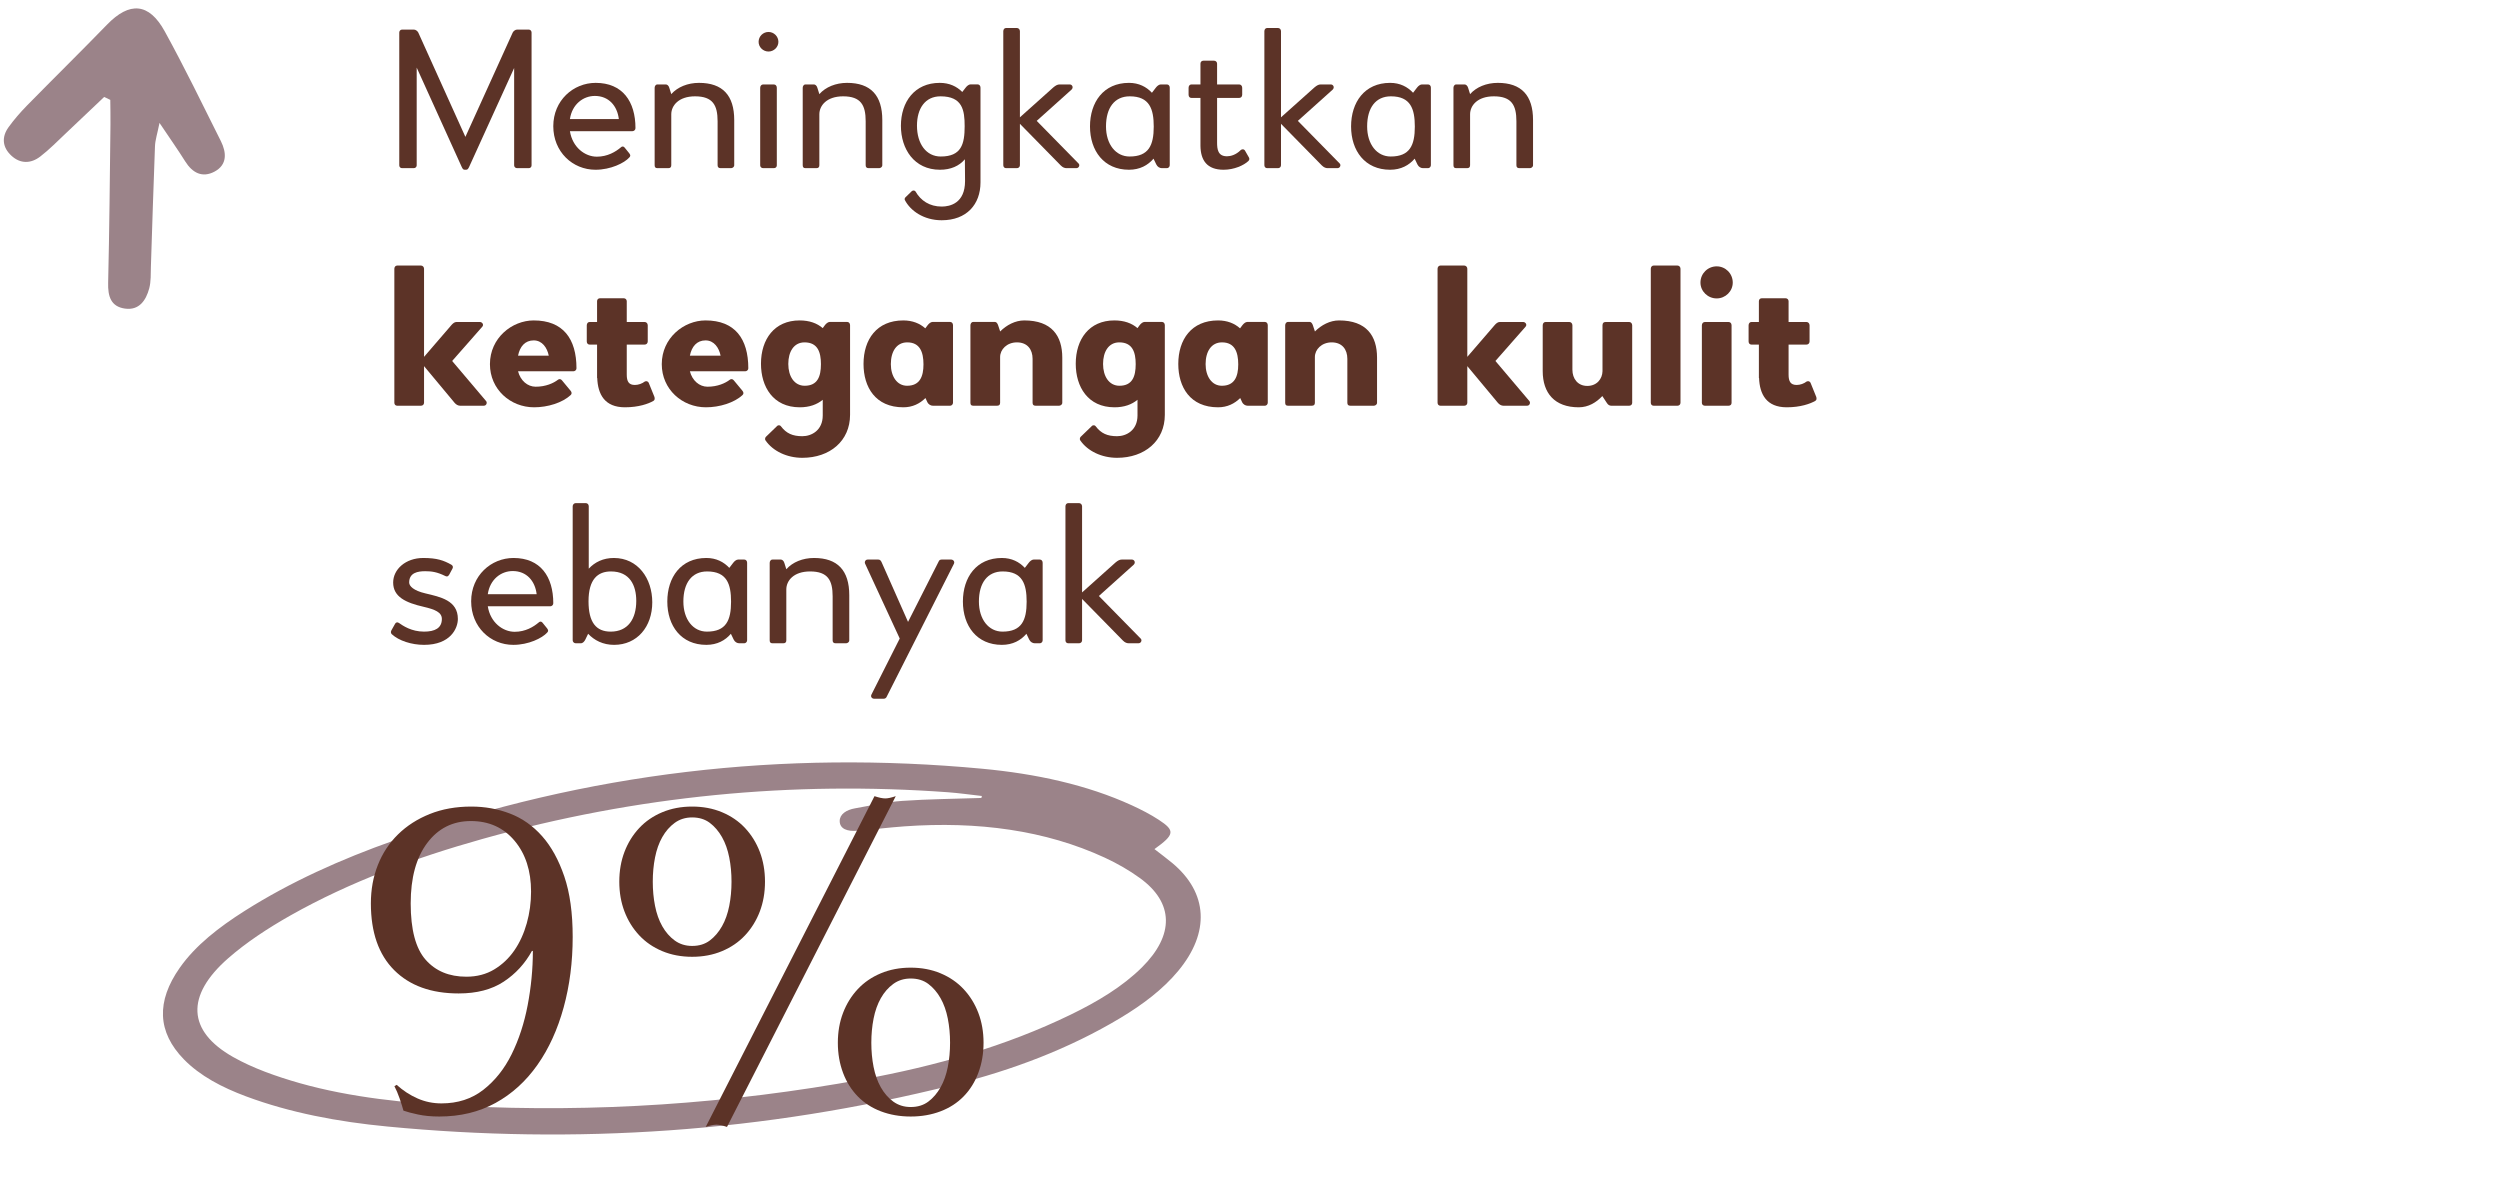 <svg xmlns="http://www.w3.org/2000/svg" xmlns:xlink="http://www.w3.org/1999/xlink" preserveAspectRatio="xMidYMid meet" width="442" height="211" viewBox="0 0 442 211" style="width:100%;height:100%"><defs><animate repeatCount="indefinite" dur="10.017s" begin="0s" xlink:href="#_R_G_L_2_G" fill="freeze" attributeName="opacity" from="0" to="0" keyTimes="0;0.05;0.15;0.2;0.25;0.349;0.399;0.449;0.549;0.599;0.649;0.749;0.799;0.849;0.947;0.997;1" values="0;1;1;0;1;1;0;1;1;0;1;1;0;1;1;0;0" keySplines="0.167 0.167 0.833 0.833;0.167 0.167 0.833 0.833;0.167 0.167 0.833 0.833;0.167 0.167 0.833 0.833;0.167 0.167 0.833 0.833;0.167 0.167 0.833 0.833;0.167 0.167 0.833 0.833;0.167 0.167 0.833 0.833;0.167 0.167 0.833 0.833;0.167 0.167 0.833 0.833;0.167 0.167 0.833 0.833;0.167 0.167 0.833 0.833;0.167 0.167 0.833 0.833;0.167 0.167 0.833 0.833;0.167 0.167 0.833 0.833;0 0 0 0" calcMode="spline"/><animateMotion repeatCount="indefinite" dur="10.017s" begin="0s" xlink:href="#_R_G_L_0_G" fill="freeze" keyTimes="0;0.05;0.1;0.15;0.2;0.25;0.3;0.349;0.399;0.449;0.499;0.549;0.599;0.649;0.699;0.749;0.799;0.849;0.899;0.948;0.998;1" path="M20.8 41.67 C20.8,39.59 20.8,29.17 20.8,29.17 C20.8,29.17 20.8,41.67 20.8,41.67 C20.8,41.67 20.8,29.17 20.8,29.17 C20.8,29.17 20.8,41.67 20.8,41.67 C20.8,41.67 20.8,29.17 20.8,29.17 C20.8,29.17 20.8,41.67 20.8,41.67 C20.8,41.67 20.8,29.17 20.8,29.17 C20.8,29.17 20.8,41.67 20.8,41.67 C20.8,41.67 20.8,29.17 20.8,29.17 C20.8,29.17 20.8,41.67 20.8,41.67 C20.8,41.67 20.8,29.17 20.8,29.17 C20.8,29.17 20.8,41.67 20.8,41.67 C20.8,41.67 20.8,29.17 20.8,29.17 C20.8,29.17 20.8,41.67 20.8,41.67 C20.8,41.67 20.8,29.17 20.8,29.17 C20.8,29.17 20.8,41.67 20.8,41.67 C20.8,41.67 20.8,29.17 20.8,29.17 C20.8,29.17 20.8,41.67 20.8,41.67 C20.8,41.67 20.8,29.17 20.8,29.17 C20.8,29.17 20.8,39.59 20.8,41.67 C20.8,41.67 20.8,41.67 20.8,41.67 " keyPoints="0;0.05;0.1;0.15;0.2;0.25;0.3;0.35;0.4;0.45;0.5;0.55;0.6;0.65;0.7;0.75;0.8;0.85;0.9;0.95;1;1" keySplines="0.333 0 0.667 1;0.333 0 0.667 1;0.333 0 0.667 1;0.333 0 0.667 1;0.333 0 0.667 1;0.333 0 0.667 1;0.333 0 0.667 1;0.333 0 0.667 1;0.333 0 0.667 1;0.333 0 0.667 1;0.333 0 0.667 1;0.333 0 0.667 1;0.333 0 0.667 1;0.333 0 0.667 1;0.333 0 0.667 1;0.333 0 0.667 1;0.333 0 0.667 1;0.333 0 0.667 1;0.333 0 0.667 1;0.333 0 0.667 1;0 0 0 0" calcMode="spline"/><animateTransform repeatCount="indefinite" dur="10.017s" begin="0s" xlink:href="#_R_G_L_0_G" fill="freeze" attributeName="transform" from="-20.229 -27.579" to="-20.229 -27.579" type="translate" additive="sum" keyTimes="0;1" values="-20.229 -27.579;-20.229 -27.579" keySplines="0 0 1 1" calcMode="spline"/><animate attributeType="XML" attributeName="opacity" dur="10s" from="0" to="1" xlink:href="#time_group"/></defs><g id="_R_G"><g id="_R_G_L_2_G" transform=" translate(120.788, 167.494) translate(-93.42, -35.114)"><path id="_R_G_L_2_G_D_0_P_0" fill="#9b8389" fill-opacity="1" fill-rule="nonzero" d=" M176.74 17.74 C177.92,18.66 178.94,19.41 179.9,20.21 C186.21,25.48 186.59,32.48 180.93,39.29 C178.23,42.54 174.69,45.21 170.73,47.59 C161.7,53.01 151.66,56.81 141.14,59.44 C107.6,67.85 74.23,69.98 41.13,66.79 C32.35,65.95 23.89,64.35 16.14,61.46 C11.85,59.86 8.01,57.84 5.16,54.93 C0.42,50.08 0.25,44.65 4.41,38.73 C7.21,34.74 11.34,31.55 15.9,28.66 C24,23.53 32.95,19.52 42.31,16.21 C76.57,4.09 111.29,0.25 146.27,3.53 C155.76,4.42 164.76,6.35 172.72,9.99 C174.4,10.76 176.03,11.6 177.5,12.56 C180.43,14.48 180.32,15.17 176.74,17.74z  M146.14 8.7 C146.17,8.59 146.2,8.47 146.23,8.35 C144.23,8.13 142.25,7.84 140.23,7.69 C112.77,5.69 85.32,8.27 57.95,15.94 C46.02,19.29 34.5,23.54 24.02,29.45 C20.04,31.7 16.16,34.24 12.93,37.08 C5.44,43.66 5.75,49.91 13.83,54.49 C17.32,56.47 21.48,57.94 25.66,59.13 C34.67,61.67 44.38,62.66 54.24,63.16 C77.76,64.35 101.45,62.8 125.25,58.44 C138.03,56.1 150.43,52.6 161.95,47 C166.68,44.7 171.07,42.08 174.53,38.65 C180.28,32.93 180.19,27.22 174.15,22.85 C172.28,21.49 170.17,20.28 167.95,19.25 C157.45,14.4 145.51,12.79 132.52,13.72 C129.74,13.92 126.96,14.27 124.18,14.5 C122.45,14.64 121.1,14.19 121.09,12.78 C121.09,11.57 122.26,10.8 123.81,10.53 C126.58,10.04 129.36,9.41 132.11,9.22 C136.8,8.89 141.46,8.86 146.14,8.7z "/></g><g id="_R_G_L_1_G" transform=" translate(193.434, 102.096) translate(-128.113, -97.395)"><path id="_R_G_L_1_G_D_0_P_0" fill="#5c3327" fill-opacity="1" fill-rule="nonzero" d=" M28.66 1.05 C28.66,1.05 28.66,24.54 28.66,24.54 C28.66,24.82 28.45,25.03 28.17,25.03 C28.17,25.03 26.1,25.03 26.1,25.03 C25.82,25.03 25.58,24.82 25.58,24.54 C25.58,24.54 25.58,7.32 25.58,7.32 C25.58,7.32 17.63,24.79 17.63,24.79 C17.49,25.07 17.38,25.31 17.1,25.31 C17.1,25.31 16.89,25.31 16.89,25.31 C16.89,25.31 16.82,25.31 16.82,25.31 C16.54,25.31 16.44,25.07 16.3,24.79 C16.3,24.79 8.35,7.25 8.35,7.25 C8.35,7.25 8.35,24.54 8.35,24.54 C8.35,24.82 8.11,25.03 7.83,25.03 C7.83,25.03 5.76,25.03 5.76,25.03 C5.48,25.03 5.27,24.82 5.27,24.54 C5.27,24.54 5.27,1.05 5.27,1.05 C5.27,0.77 5.48,0.53 5.76,0.53 C5.76,0.53 7.13,0.53 7.13,0.53 C7.13,0.53 7.86,0.53 7.86,0.53 C8.14,0.53 8.49,0.77 8.63,1.05 C8.63,1.05 16.96,19.5 16.96,19.5 C16.96,19.5 25.33,1.05 25.33,1.05 C25.47,0.77 25.82,0.53 26.1,0.53 C26.1,0.53 27.33,0.53 27.33,0.53 C27.33,0.53 28.17,0.53 28.17,0.53 C28.45,0.53 28.66,0.77 28.66,1.05z "/><path id="_R_G_L_1_G_D_1_P_0" fill="#5c3327" fill-opacity="1" fill-rule="nonzero" d=" M47.03 17.96 C47.03,18.28 46.75,18.49 46.5,18.49 C46.5,18.49 44.19,18.49 44.19,18.49 C44.19,18.49 35.44,18.49 35.44,18.49 C35.9,21.36 38.1,23 40.2,23 C42.09,23 43.53,22.13 44.44,21.36 C44.61,21.18 44.89,21.08 45.17,21.46 C45.17,21.46 45.94,22.41 45.94,22.41 C46.19,22.76 46.15,22.9 45.94,23.14 C45.07,24.12 42.65,25.31 39.96,25.31 C35.9,25.31 32.5,22.13 32.5,17.61 C32.5,13.06 36.04,9.95 39.99,9.95 C44.75,9.95 47.03,13.24 47.03,17.96z  M35.44 16.35 C35.44,16.35 44.09,16.35 44.09,16.35 C43.81,14.01 42.3,12.26 39.85,12.26 C37.79,12.26 35.83,13.73 35.44,16.35z "/><path id="_R_G_L_1_G_D_2_P_0" fill="#5c3327" fill-opacity="1" fill-rule="nonzero" d=" M64.49 16.53 C64.49,16.53 64.49,24.51 64.49,24.51 C64.49,24.86 64.14,25.03 63.93,25.03 C63.93,25.03 62.08,25.03 62.08,25.03 C61.73,25.03 61.55,24.86 61.55,24.51 C61.55,24.51 61.55,16.74 61.55,16.74 C61.55,13.9 60.71,12.33 57.56,12.33 C54.66,12.33 53.36,13.97 53.36,15.51 C53.36,15.51 53.36,24.51 53.36,24.51 C53.36,24.86 53.19,25.03 52.84,25.03 C52.84,25.03 50.91,25.03 50.91,25.03 C50.56,25.03 50.42,24.86 50.42,24.51 C50.42,24.51 50.42,10.82 50.42,10.82 C50.42,10.58 50.56,10.23 50.91,10.23 C50.91,10.23 52.42,10.23 52.42,10.23 C52.63,10.23 52.91,10.44 53.01,10.82 C53.01,10.82 53.36,11.94 53.36,11.94 C54.48,10.68 56.27,9.95 58.26,9.95 C62.43,9.95 64.49,12.15 64.49,16.53z "/><path id="_R_G_L_1_G_D_3_P_0" fill="#5c3327" fill-opacity="1" fill-rule="nonzero" d=" M68.8 2.7 C68.8,1.72 69.6,0.95 70.55,0.95 C71.49,0.95 72.3,1.72 72.3,2.7 C72.3,3.64 71.49,4.41 70.55,4.41 C69.6,4.41 68.8,3.64 68.8,2.7z  M69.08 24.54 C69.08,24.54 69.08,10.82 69.08,10.82 C69.08,10.47 69.32,10.23 69.6,10.23 C69.6,10.23 71.49,10.23 71.49,10.23 C71.81,10.23 72.02,10.47 72.02,10.82 C72.02,10.82 72.02,24.54 72.02,24.54 C72.02,24.82 71.81,25.03 71.49,25.03 C71.49,25.03 69.6,25.03 69.6,25.03 C69.32,25.03 69.08,24.82 69.08,24.54z "/><path id="_R_G_L_1_G_D_4_P_0" fill="#5c3327" fill-opacity="1" fill-rule="nonzero" d=" M90.67 16.53 C90.67,16.53 90.67,24.51 90.67,24.51 C90.67,24.86 90.32,25.03 90.11,25.03 C90.11,25.03 88.26,25.03 88.26,25.03 C87.91,25.03 87.73,24.86 87.73,24.51 C87.73,24.51 87.73,16.74 87.73,16.74 C87.73,13.9 86.89,12.33 83.74,12.33 C80.84,12.33 79.54,13.97 79.54,15.51 C79.54,15.51 79.54,24.51 79.54,24.51 C79.54,24.86 79.37,25.03 79.02,25.03 C79.02,25.03 77.09,25.03 77.09,25.03 C76.74,25.03 76.6,24.86 76.6,24.51 C76.6,24.51 76.6,10.82 76.6,10.82 C76.6,10.58 76.74,10.23 77.09,10.23 C77.09,10.23 78.6,10.23 78.6,10.23 C78.81,10.23 79.09,10.44 79.19,10.82 C79.19,10.82 79.54,11.94 79.54,11.94 C80.66,10.68 82.45,9.95 84.44,9.95 C88.61,9.95 90.67,12.15 90.67,16.53z "/><path id="_R_G_L_1_G_D_5_P_0" fill="#5c3327" fill-opacity="1" fill-rule="nonzero" d=" M108.03 10.79 C108.03,10.79 108.03,24.51 108.03,24.51 C108.03,24.51 108.03,27.55 108.03,27.55 C108.03,31.44 105.58,34.24 101.17,34.24 C97.95,34.24 95.61,32.52 94.66,30.67 C94.56,30.49 94.66,30.28 94.77,30.18 C94.77,30.18 95.89,29.09 95.89,29.09 C96.1,28.92 96.41,28.95 96.55,29.16 C97.46,30.77 99.04,31.82 101.17,31.82 C102.64,31.82 105.3,31.23 105.3,27.31 C105.3,27.31 105.27,23.46 105.27,23.46 C104.25,24.65 102.78,25.31 100.86,25.31 C96.31,25.31 93.96,21.64 93.96,17.54 C93.96,13.31 96.38,9.95 100.82,9.95 C102.54,9.95 103.83,10.58 104.81,11.56 C104.81,11.56 105.41,10.79 105.41,10.79 C105.62,10.51 105.97,10.22 106.25,10.22 C106.25,10.22 107.54,10.22 107.54,10.22 C107.82,10.22 108.03,10.47 108.03,10.79z  M105.23 17.61 C105.23,14.78 104.85,12.33 100.96,12.33 C98.23,12.33 96.8,14.5 96.8,17.51 C96.8,20.73 98.44,22.97 101,22.97 C104.64,22.97 105.23,20.8 105.23,17.61z "/><path id="_R_G_L_1_G_D_6_P_0" fill="#5c3327" fill-opacity="1" fill-rule="nonzero" d=" M124.97 25.03 C124.97,25.03 123.26,25.03 123.26,25.03 C122.94,25.03 122.59,24.93 122.21,24.54 C122.21,24.54 115,17.19 115,17.19 C115,17.19 115,24.51 115,24.51 C115,24.82 114.75,25.03 114.47,25.03 C114.47,25.03 112.55,25.03 112.55,25.03 C112.27,25.03 112.06,24.82 112.06,24.51 C112.06,24.51 112.06,0.81 112.06,0.81 C112.06,0.49 112.27,0.25 112.55,0.25 C112.55,0.25 114.47,0.25 114.47,0.25 C114.75,0.25 115,0.49 115,0.81 C115,0.81 115,16.04 115,16.04 C115,16.04 120.91,10.75 120.91,10.75 C121.33,10.4 121.65,10.23 122,10.23 C122,10.23 123.82,10.23 123.82,10.23 C124.24,10.23 124.52,10.75 124.13,11.14 C124.13,11.14 117.97,16.67 117.97,16.67 C117.97,16.67 125.39,24.23 125.39,24.23 C125.64,24.51 125.43,25.03 124.97,25.03z "/><path id="_R_G_L_1_G_D_7_P_0" fill="#5c3327" fill-opacity="1" fill-rule="nonzero" d=" M141.49 10.79 C141.49,10.79 141.49,24.51 141.49,24.51 C141.49,24.79 141.25,25.03 141,25.03 C141,25.03 140.09,25.03 140.09,25.03 C139.74,25.03 139.32,24.82 139.11,24.37 C139.11,24.37 138.62,23.35 138.62,23.35 C137.64,24.51 136.21,25.31 134.28,25.31 C129.84,25.31 127.39,21.95 127.39,17.65 C127.39,13.38 129.77,9.95 134.28,9.95 C136.03,9.95 137.36,10.65 138.34,11.7 C138.34,11.7 139.04,10.79 139.04,10.79 C139.25,10.51 139.6,10.23 139.88,10.23 C139.88,10.23 141,10.23 141,10.23 C141.28,10.23 141.49,10.47 141.49,10.79z  M138.66 17.68 C138.66,14.57 137.92,12.33 134.42,12.33 C131.73,12.33 130.22,14.36 130.22,17.65 C130.22,20.8 131.94,22.97 134.39,22.97 C137.78,22.97 138.66,20.97 138.66,17.68z "/><path id="_R_G_L_1_G_D_8_P_0" fill="#5c3327" fill-opacity="1" fill-rule="nonzero" d=" M155.39 23.77 C154.58,24.54 152.86,25.31 151.01,25.31 C148.1,25.31 146.95,23.67 146.92,21.08 C146.92,21.08 146.92,12.61 146.92,12.61 C146.92,12.61 145.31,12.61 145.31,12.61 C145.03,12.61 144.82,12.4 144.82,12.05 C144.82,12.05 144.82,10.82 144.82,10.82 C144.82,10.47 145.03,10.23 145.31,10.23 C145.31,10.23 146.92,10.23 146.92,10.23 C146.92,10.23 146.92,6.55 146.92,6.55 C146.92,6.24 147.13,6.03 147.44,6.03 C147.44,6.03 149.33,6.03 149.33,6.03 C149.61,6.03 149.86,6.24 149.86,6.55 C149.86,6.55 149.86,10.23 149.86,10.23 C149.86,10.23 153.78,10.23 153.78,10.23 C154.06,10.23 154.3,10.47 154.3,10.82 C154.3,10.82 154.3,12.05 154.3,12.05 C154.3,12.4 154.06,12.61 153.78,12.61 C153.78,12.61 149.86,12.61 149.86,12.61 C149.86,12.61 149.86,20.48 149.86,20.48 C149.86,21.67 149.99,22.93 151.61,22.93 C152.24,22.93 153.18,22.69 154.02,21.85 C154.2,21.67 154.58,21.6 154.79,21.92 C154.79,21.92 155.49,23.14 155.49,23.14 C155.6,23.35 155.6,23.56 155.39,23.77z "/><path id="_R_G_L_1_G_D_9_P_0" fill="#5c3327" fill-opacity="1" fill-rule="nonzero" d=" M171.14 25.03 C171.14,25.03 169.42,25.03 169.42,25.03 C169.11,25.03 168.76,24.93 168.37,24.54 C168.37,24.54 161.16,17.19 161.16,17.19 C161.16,17.19 161.16,24.51 161.16,24.51 C161.16,24.82 160.92,25.03 160.64,25.03 C160.64,25.03 158.71,25.03 158.71,25.03 C158.43,25.03 158.22,24.82 158.22,24.51 C158.22,24.51 158.22,0.81 158.22,0.81 C158.22,0.49 158.43,0.25 158.71,0.25 C158.71,0.25 160.64,0.25 160.64,0.25 C160.92,0.25 161.16,0.49 161.16,0.81 C161.16,0.81 161.16,16.04 161.16,16.04 C161.16,16.04 167.08,10.75 167.08,10.75 C167.5,10.4 167.81,10.23 168.16,10.23 C168.16,10.23 169.98,10.23 169.98,10.23 C170.4,10.23 170.68,10.75 170.3,11.14 C170.3,11.14 164.14,16.67 164.14,16.67 C164.14,16.67 171.56,24.23 171.56,24.23 C171.8,24.51 171.59,25.03 171.14,25.03z "/><path id="_R_G_L_1_G_D_10_P_0" fill="#5c3327" fill-opacity="1" fill-rule="nonzero" d=" M187.66 10.79 C187.66,10.79 187.66,24.51 187.66,24.51 C187.66,24.79 187.41,25.03 187.17,25.03 C187.17,25.03 186.26,25.03 186.26,25.03 C185.91,25.03 185.49,24.82 185.28,24.37 C185.28,24.37 184.79,23.35 184.79,23.35 C183.81,24.51 182.37,25.31 180.45,25.31 C176,25.31 173.55,21.95 173.55,17.65 C173.55,13.38 175.93,9.95 180.45,9.95 C182.2,9.95 183.53,10.65 184.51,11.7 C184.51,11.7 185.21,10.79 185.21,10.79 C185.42,10.51 185.77,10.23 186.05,10.23 C186.05,10.23 187.17,10.23 187.17,10.23 C187.45,10.23 187.66,10.47 187.66,10.79z  M184.82 17.68 C184.82,14.57 184.09,12.33 180.59,12.33 C177.89,12.33 176.39,14.36 176.39,17.65 C176.39,20.8 178.1,22.97 180.55,22.97 C183.95,22.97 184.82,20.97 184.82,17.68z "/><path id="_R_G_L_1_G_D_11_P_0" fill="#5c3327" fill-opacity="1" fill-rule="nonzero" d=" M205.72 16.53 C205.72,16.53 205.72,24.51 205.72,24.51 C205.72,24.86 205.37,25.03 205.16,25.03 C205.16,25.03 203.3,25.03 203.3,25.03 C202.95,25.03 202.78,24.86 202.78,24.51 C202.78,24.51 202.78,16.74 202.78,16.74 C202.78,13.9 201.94,12.33 198.79,12.33 C195.88,12.33 194.59,13.97 194.59,15.51 C194.59,15.51 194.59,24.51 194.59,24.51 C194.59,24.86 194.41,25.03 194.06,25.03 C194.06,25.03 192.14,25.03 192.14,25.03 C191.79,25.03 191.65,24.86 191.65,24.51 C191.65,24.51 191.65,10.82 191.65,10.82 C191.65,10.58 191.79,10.23 192.14,10.23 C192.14,10.23 193.64,10.23 193.64,10.23 C193.85,10.23 194.13,10.44 194.24,10.82 C194.24,10.82 194.59,11.94 194.59,11.94 C195.71,10.68 197.49,9.95 199.49,9.95 C203.65,9.95 205.72,12.15 205.72,16.53z "/><path id="_R_G_L_1_G_D_12_P_0" fill="#5c3327" fill-opacity="1" fill-rule="nonzero" d=" M20.22 67.03 C20.22,67.03 16.02,67.03 16.02,67.03 C15.7,67.03 15.35,66.86 15.07,66.54 C15.07,66.54 9.65,60.03 9.65,60.03 C9.65,60.03 9.65,66.51 9.65,66.51 C9.65,66.82 9.4,67.03 9.12,67.03 C9.12,67.03 4.89,67.03 4.89,67.03 C4.61,67.03 4.4,66.82 4.4,66.51 C4.4,66.51 4.4,42.81 4.4,42.81 C4.4,42.5 4.61,42.25 4.89,42.25 C4.89,42.25 9.12,42.25 9.12,42.25 C9.4,42.25 9.65,42.5 9.65,42.81 C9.65,42.81 9.65,58.39 9.65,58.39 C9.65,58.39 14.51,52.75 14.51,52.75 C14.72,52.51 15.04,52.23 15.35,52.23 C15.35,52.23 19.55,52.23 19.55,52.23 C19.9,52.23 20.29,52.68 19.94,53.07 C19.94,53.07 14.62,59.12 14.62,59.12 C14.62,59.12 20.64,66.23 20.64,66.23 C20.85,66.51 20.67,67.03 20.22,67.03z "/><path id="_R_G_L_1_G_D_13_P_0" fill="#5c3327" fill-opacity="1" fill-rule="nonzero" d=" M36.6 60.42 C36.6,60.73 36.32,60.94 36.07,60.94 C36.07,60.94 31.8,60.94 31.8,60.94 C31.8,60.94 26.27,60.94 26.27,60.94 C26.69,62.59 27.95,63.67 29.39,63.67 C31.17,63.67 32.54,63.04 33.31,62.45 C33.52,62.27 33.83,62.27 34.04,62.55 C34.04,62.55 35.58,64.41 35.58,64.41 C35.79,64.69 35.79,64.93 35.58,65.14 C34.11,66.51 31.52,67.31 29.11,67.31 C24.91,67.31 21.3,64.13 21.3,59.68 C21.3,55.06 25.19,51.95 29.04,51.95 C34.22,51.95 36.6,55.17 36.6,60.42z  M26.27 58.18 C26.27,58.18 31.7,58.18 31.7,58.18 C31.42,56.78 30.54,55.48 29.04,55.48 C27.5,55.48 26.59,56.57 26.27,58.18z "/><path id="_R_G_L_1_G_D_14_P_0" fill="#5c3327" fill-opacity="1" fill-rule="nonzero" d=" M50.18 66.19 C49.34,66.68 47.59,67.31 45.17,67.31 C41.57,67.31 40.38,65 40.27,62.13 C40.27,62.13 40.24,62.13 40.24,62.13 C40.24,62.13 40.24,56.22 40.24,56.22 C40.24,56.22 38.91,56.22 38.91,56.22 C38.63,56.22 38.42,56.01 38.42,55.66 C38.42,55.66 38.42,52.82 38.42,52.82 C38.42,52.47 38.63,52.23 38.91,52.23 C38.91,52.23 40.24,52.23 40.24,52.23 C40.24,52.23 40.24,48.55 40.24,48.55 C40.24,48.24 40.45,48.03 40.76,48.03 C40.76,48.03 44.96,48.03 44.96,48.03 C45.24,48.03 45.49,48.24 45.49,48.55 C45.49,48.55 45.49,52.23 45.49,52.23 C45.49,52.23 48.67,52.23 48.67,52.23 C48.95,52.23 49.2,52.47 49.2,52.82 C49.2,52.82 49.2,55.66 49.2,55.66 C49.2,56.01 48.95,56.22 48.67,56.22 C48.67,56.22 45.49,56.22 45.49,56.22 C45.49,56.22 45.49,61.54 45.49,61.54 C45.49,62.73 45.84,63.36 46.92,63.36 C47.55,63.36 48.22,63.11 48.67,62.76 C48.71,62.73 49.13,62.55 49.37,62.97 C49.37,62.97 50.39,65.49 50.39,65.49 C50.39,65.56 50.56,65.98 50.18,66.19z "/><path id="_R_G_L_1_G_D_15_P_0" fill="#5c3327" fill-opacity="1" fill-rule="nonzero" d=" M66.98 60.42 C66.98,60.73 66.7,60.94 66.45,60.94 C66.45,60.94 62.18,60.94 62.18,60.94 C62.18,60.94 56.65,60.94 56.65,60.94 C57.07,62.59 58.33,63.67 59.77,63.67 C61.55,63.67 62.92,63.04 63.69,62.45 C63.9,62.27 64.21,62.27 64.42,62.55 C64.42,62.55 65.96,64.41 65.96,64.41 C66.17,64.69 66.17,64.93 65.96,65.14 C64.49,66.51 61.9,67.31 59.49,67.31 C55.29,67.31 51.68,64.13 51.68,59.68 C51.68,55.06 55.57,51.95 59.42,51.95 C64.6,51.95 66.98,55.17 66.98,60.42z  M56.65 58.18 C56.65,58.18 62.08,58.18 62.08,58.18 C61.8,56.78 60.92,55.48 59.42,55.48 C57.88,55.48 56.97,56.57 56.65,58.18z "/><path id="_R_G_L_1_G_D_16_P_0" fill="#5c3327" fill-opacity="1" fill-rule="nonzero" d=" M84.97 52.79 C84.97,52.79 84.97,66.51 84.97,66.51 C84.97,66.51 84.97,68.64 84.97,68.64 C84.97,73.26 81.4,76.24 76.53,76.24 C73.8,76.24 71.32,75.05 70.02,73.16 C69.88,72.98 69.95,72.67 70.09,72.53 C70.09,72.53 72.09,70.6 72.09,70.6 C72.33,70.39 72.65,70.5 72.75,70.67 C73.7,71.93 74.82,72.42 76.53,72.42 C78.18,72.42 80.14,71.37 80.14,68.75 C80.14,68.75 80.14,65.98 80.14,65.98 C79.12,66.82 77.79,67.31 76.08,67.31 C71.35,67.31 69.22,63.67 69.22,59.61 C69.22,55.27 71.6,51.95 76.04,51.95 C77.79,51.95 79.12,52.44 80.14,53.31 C80.14,53.31 80.52,52.79 80.52,52.79 C80.73,52.51 81.08,52.22 81.36,52.22 C81.36,52.22 84.48,52.22 84.48,52.22 C84.76,52.22 84.97,52.47 84.97,52.79z  M79.82 59.68 C79.82,57.58 79.26,55.83 76.92,55.83 C75.03,55.83 74.05,57.48 74.05,59.65 C74.05,61.82 75.1,63.5 76.95,63.5 C79.23,63.5 79.82,61.85 79.82,59.68z "/><path id="_R_G_L_1_G_D_17_P_0" fill="#5c3327" fill-opacity="1" fill-rule="nonzero" d=" M103.17 52.79 C103.17,52.79 103.17,66.51 103.17,66.51 C103.17,66.79 102.92,67.03 102.68,67.03 C102.68,67.03 99.6,67.03 99.6,67.03 C99.25,67.03 98.83,66.82 98.62,66.37 C98.62,66.37 98.3,65.67 98.3,65.67 C97.32,66.65 96.03,67.31 94.38,67.31 C89.45,67.31 87.35,63.74 87.35,59.65 C87.35,55.31 89.69,51.95 94.38,51.95 C95.99,51.95 97.29,52.47 98.27,53.35 C98.27,53.35 98.69,52.79 98.69,52.79 C98.9,52.51 99.25,52.22 99.53,52.22 C99.53,52.22 102.68,52.22 102.68,52.22 C102.96,52.22 103.17,52.47 103.17,52.79z  M97.95 59.72 C97.95,57.55 97.32,55.83 95.08,55.83 C93.19,55.83 92.18,57.44 92.18,59.68 C92.18,61.82 93.26,63.5 95.05,63.5 C97.29,63.5 97.95,61.89 97.95,59.72z "/><path id="_R_G_L_1_G_D_18_P_0" fill="#5c3327" fill-opacity="1" fill-rule="nonzero" d=" M122.49 58.53 C122.49,58.53 122.49,66.51 122.49,66.51 C122.49,66.86 122.14,67.03 121.93,67.03 C121.93,67.03 117.76,67.03 117.76,67.03 C117.41,67.03 117.24,66.86 117.24,66.51 C117.24,66.51 117.24,58.74 117.24,58.74 C117.24,57.09 116.33,55.83 114.47,55.83 C112.69,55.83 111.5,57.09 111.5,58.42 C111.5,58.42 111.5,66.51 111.5,66.51 C111.5,66.86 111.32,67.03 110.97,67.03 C110.97,67.03 106.74,67.03 106.74,67.03 C106.39,67.03 106.25,66.86 106.25,66.51 C106.25,66.51 106.25,52.82 106.25,52.82 C106.25,52.58 106.39,52.22 106.74,52.22 C106.74,52.22 110.62,52.22 110.62,52.22 C110.83,52.22 111.04,52.47 111.15,52.82 C111.15,52.82 111.5,53.87 111.5,53.87 C111.5,53.87 111.5,53.91 111.5,53.91 C112.65,52.75 114.19,51.95 115.77,51.95 C120.63,51.95 122.49,54.68 122.49,58.53z "/><path id="_R_G_L_1_G_D_19_P_0" fill="#5c3327" fill-opacity="1" fill-rule="nonzero" d=" M140.62 52.79 C140.62,52.79 140.62,66.51 140.62,66.51 C140.62,66.51 140.62,68.64 140.62,68.64 C140.62,73.26 137.05,76.24 132.18,76.24 C129.45,76.24 126.97,75.05 125.67,73.16 C125.53,72.98 125.6,72.67 125.74,72.53 C125.74,72.53 127.74,70.6 127.74,70.6 C127.98,70.39 128.3,70.5 128.4,70.67 C129.35,71.93 130.47,72.42 132.18,72.42 C133.83,72.42 135.79,71.37 135.79,68.75 C135.79,68.75 135.79,65.98 135.79,65.98 C134.77,66.82 133.44,67.31 131.73,67.31 C127,67.31 124.87,63.67 124.87,59.61 C124.87,55.27 127.25,51.95 131.69,51.95 C133.44,51.95 134.77,52.44 135.79,53.31 C135.79,53.31 136.17,52.79 136.17,52.79 C136.38,52.51 136.73,52.22 137.01,52.22 C137.01,52.22 140.13,52.22 140.13,52.22 C140.41,52.22 140.62,52.47 140.62,52.79z  M135.47 59.68 C135.47,57.58 134.91,55.83 132.57,55.83 C130.68,55.83 129.7,57.48 129.7,59.65 C129.7,61.82 130.75,63.5 132.6,63.5 C134.88,63.5 135.47,61.85 135.47,59.68z "/><path id="_R_G_L_1_G_D_20_P_0" fill="#5c3327" fill-opacity="1" fill-rule="nonzero" d=" M158.82 52.79 C158.82,52.79 158.82,66.51 158.82,66.51 C158.82,66.79 158.57,67.03 158.33,67.03 C158.33,67.03 155.25,67.03 155.25,67.03 C154.9,67.03 154.48,66.82 154.27,66.37 C154.27,66.37 153.95,65.67 153.95,65.67 C152.97,66.65 151.68,67.31 150.03,67.31 C145.1,67.31 143,63.74 143,59.65 C143,55.31 145.34,51.95 150.03,51.95 C151.64,51.95 152.94,52.47 153.92,53.35 C153.92,53.35 154.34,52.79 154.34,52.79 C154.55,52.51 154.9,52.22 155.18,52.22 C155.18,52.22 158.33,52.22 158.33,52.22 C158.61,52.22 158.82,52.47 158.82,52.79z  M153.6 59.72 C153.6,57.55 152.97,55.83 150.73,55.83 C148.84,55.83 147.83,57.44 147.83,59.68 C147.83,61.82 148.91,63.5 150.7,63.5 C152.94,63.5 153.6,61.89 153.6,59.72z "/><path id="_R_G_L_1_G_D_21_P_0" fill="#5c3327" fill-opacity="1" fill-rule="nonzero" d=" M178.14 58.53 C178.14,58.53 178.14,66.51 178.14,66.51 C178.14,66.86 177.79,67.03 177.58,67.03 C177.58,67.03 173.41,67.03 173.41,67.03 C173.06,67.03 172.89,66.86 172.89,66.51 C172.89,66.51 172.89,58.74 172.89,58.74 C172.89,57.09 171.98,55.83 170.12,55.83 C168.34,55.83 167.15,57.09 167.15,58.42 C167.15,58.42 167.15,66.51 167.15,66.51 C167.15,66.86 166.97,67.03 166.62,67.03 C166.62,67.03 162.39,67.03 162.39,67.03 C162.04,67.03 161.9,66.86 161.9,66.51 C161.9,66.51 161.9,52.82 161.9,52.82 C161.9,52.58 162.04,52.22 162.39,52.22 C162.39,52.22 166.27,52.22 166.27,52.22 C166.48,52.22 166.69,52.47 166.8,52.82 C166.8,52.82 167.15,53.87 167.15,53.87 C167.15,53.87 167.15,53.91 167.15,53.91 C168.3,52.75 169.84,51.95 171.42,51.95 C176.28,51.95 178.14,54.68 178.14,58.53z "/><path id="_R_G_L_1_G_D_22_P_0" fill="#5c3327" fill-opacity="1" fill-rule="nonzero" d=" M204.67 67.03 C204.67,67.03 200.47,67.03 200.47,67.03 C200.15,67.03 199.8,66.86 199.52,66.54 C199.52,66.54 194.1,60.03 194.1,60.03 C194.1,60.03 194.1,66.51 194.1,66.51 C194.1,66.82 193.85,67.03 193.57,67.03 C193.57,67.03 189.33,67.03 189.33,67.03 C189.06,67.03 188.84,66.82 188.84,66.51 C188.84,66.51 188.84,42.81 188.84,42.81 C188.84,42.5 189.06,42.25 189.33,42.25 C189.33,42.25 193.57,42.25 193.57,42.25 C193.85,42.25 194.1,42.5 194.1,42.81 C194.1,42.81 194.1,58.39 194.1,58.39 C194.1,58.39 198.96,52.75 198.96,52.75 C199.17,52.51 199.49,52.23 199.8,52.23 C199.8,52.23 204,52.23 204,52.23 C204.35,52.23 204.74,52.68 204.39,53.07 C204.39,53.07 199.07,59.12 199.07,59.12 C199.07,59.12 205.09,66.23 205.09,66.23 C205.3,66.51 205.12,67.03 204.67,67.03z "/><path id="_R_G_L_1_G_D_23_P_0" fill="#5c3327" fill-opacity="1" fill-rule="nonzero" d=" M223.25 52.82 C223.25,52.82 223.25,66.54 223.25,66.54 C223.25,66.82 223.01,67.03 222.73,67.03 C222.73,67.03 219.54,67.03 219.54,67.03 C219.26,67.03 218.98,66.89 218.77,66.54 C218.77,66.54 217.97,65.32 217.97,65.32 C216.92,66.44 215.52,67.31 213.8,67.31 C209.53,67.31 207.43,64.79 207.43,60.91 C207.43,60.91 207.43,52.82 207.43,52.82 C207.43,52.47 207.64,52.23 207.92,52.23 C207.92,52.23 212.15,52.23 212.15,52.23 C212.44,52.23 212.68,52.47 212.68,52.82 C212.68,52.82 212.68,60.66 212.68,60.66 C212.68,62.24 213.62,63.53 215.31,63.53 C217.02,63.53 217.97,62.27 218,60.94 C218,60.94 218,52.82 218,52.82 C218,52.4 218.21,52.23 218.53,52.23 C218.53,52.23 222.73,52.23 222.73,52.23 C223.01,52.23 223.25,52.47 223.25,52.82z "/><path id="_R_G_L_1_G_D_24_P_0" fill="#5c3327" fill-opacity="1" fill-rule="nonzero" d=" M226.54 66.51 C226.54,66.51 226.54,42.81 226.54,42.81 C226.54,42.5 226.75,42.25 227.03,42.25 C227.03,42.25 231.27,42.25 231.27,42.25 C231.55,42.25 231.79,42.5 231.79,42.81 C231.79,42.81 231.79,66.51 231.79,66.51 C231.79,66.82 231.55,67.03 231.27,67.03 C231.27,67.03 227.03,67.03 227.03,67.03 C226.75,67.03 226.54,66.82 226.54,66.51z "/><path id="_R_G_L_1_G_D_25_P_0" fill="#5c3327" fill-opacity="1" fill-rule="nonzero" d=" M235.32 45.26 C235.32,43.65 236.62,42.39 238.19,42.39 C239.74,42.39 241.03,43.65 241.03,45.26 C241.03,46.8 239.74,48.06 238.19,48.06 C236.62,48.06 235.32,46.8 235.32,45.26z  M235.57 66.54 C235.57,66.54 235.57,52.82 235.57,52.82 C235.57,52.47 235.81,52.23 236.09,52.23 C236.09,52.23 240.3,52.23 240.3,52.23 C240.61,52.23 240.82,52.47 240.82,52.82 C240.82,52.82 240.82,66.54 240.82,66.54 C240.82,66.82 240.61,67.03 240.3,67.03 C240.3,67.03 236.09,67.03 236.09,67.03 C235.81,67.03 235.57,66.82 235.57,66.54z "/><path id="_R_G_L_1_G_D_26_P_0" fill="#5c3327" fill-opacity="1" fill-rule="nonzero" d=" M255.59 66.19 C254.75,66.68 253,67.31 250.58,67.31 C246.98,67.31 245.79,65 245.68,62.13 C245.68,62.13 245.65,62.13 245.65,62.13 C245.65,62.13 245.65,56.22 245.65,56.22 C245.65,56.22 244.32,56.22 244.32,56.22 C244.04,56.22 243.83,56.01 243.83,55.66 C243.83,55.66 243.83,52.82 243.83,52.82 C243.83,52.47 244.04,52.23 244.32,52.23 C244.32,52.23 245.65,52.23 245.65,52.23 C245.65,52.23 245.65,48.55 245.65,48.55 C245.65,48.24 245.86,48.03 246.17,48.03 C246.17,48.03 250.37,48.03 250.37,48.03 C250.65,48.03 250.9,48.24 250.9,48.55 C250.9,48.55 250.9,52.23 250.9,52.23 C250.9,52.23 254.08,52.23 254.08,52.23 C254.36,52.23 254.61,52.47 254.61,52.82 C254.61,52.82 254.61,55.66 254.61,55.66 C254.61,56.01 254.36,56.22 254.08,56.22 C254.08,56.22 250.9,56.22 250.9,56.22 C250.9,56.22 250.9,61.54 250.9,61.54 C250.9,62.73 251.25,63.36 252.33,63.36 C252.96,63.36 253.63,63.11 254.08,62.76 C254.12,62.73 254.54,62.55 254.78,62.97 C254.78,62.97 255.8,65.49 255.8,65.49 C255.8,65.56 255.98,65.98 255.59,66.19z "/><path id="_R_G_L_1_G_D_27_P_0" fill="#5c3327" fill-opacity="1" fill-rule="nonzero" d=" M3.94 107.42 C3.84,107.32 3.7,107.07 3.87,106.76 C3.87,106.76 4.5,105.64 4.5,105.64 C4.64,105.32 4.92,105.25 5.2,105.43 C5.9,105.92 7.41,106.97 9.65,106.97 C11.54,106.97 12.8,106.37 12.8,104.73 C12.8,103.54 11.57,103.05 9.61,102.59 C6.39,101.86 4.19,100.81 4.19,98.29 C4.19,95.98 6.36,93.95 9.51,93.95 C11.92,93.95 13.11,94.37 14.48,95.14 C14.72,95.28 14.83,95.52 14.69,95.8 C14.69,95.8 14.09,96.92 14.09,96.92 C13.95,97.1 13.81,97.34 13.39,97.13 C11.96,96.43 11.01,96.29 9.86,96.29 C8.56,96.29 7.02,96.54 7.02,98.29 C7.02,98.92 7.79,99.72 9.89,100.21 C12.52,100.84 15.63,101.44 15.63,104.73 C15.63,106.37 14.34,109.31 9.65,109.31 C7.44,109.31 5.2,108.58 3.94,107.42z "/><path id="_R_G_L_1_G_D_28_P_0" fill="#5c3327" fill-opacity="1" fill-rule="nonzero" d=" M32.5 101.96 C32.5,102.28 32.22,102.49 31.98,102.49 C31.98,102.49 29.67,102.49 29.67,102.49 C29.67,102.49 20.92,102.49 20.92,102.49 C21.37,105.36 23.58,107 25.68,107 C27.57,107 29,106.13 29.91,105.36 C30.09,105.18 30.37,105.08 30.65,105.46 C30.65,105.46 31.42,106.41 31.42,106.41 C31.66,106.76 31.63,106.9 31.42,107.14 C30.54,108.12 28.13,109.31 25.43,109.31 C21.37,109.31 17.98,106.13 17.98,101.61 C17.98,97.06 21.51,93.95 25.47,93.95 C30.23,93.95 32.5,97.24 32.5,101.96z  M20.92 100.35 C20.92,100.35 29.56,100.35 29.56,100.35 C29.28,98.01 27.78,96.26 25.33,96.26 C23.26,96.26 21.3,97.73 20.92,100.35z "/><path id="_R_G_L_1_G_D_29_P_0" fill="#5c3327" fill-opacity="1" fill-rule="nonzero" d=" M50 101.79 C50,106.13 47.31,109.31 43.25,109.31 C41.29,109.31 39.75,108.51 38.66,107.35 C38.66,107.35 38.17,108.37 38.17,108.37 C38,108.72 37.72,109.03 37.37,109.03 C37.37,109.03 36.46,109.03 36.46,109.03 C36.18,109.03 35.93,108.79 35.93,108.51 C35.93,108.51 35.93,84.81 35.93,84.81 C35.93,84.5 36.18,84.25 36.46,84.25 C36.46,84.25 38.24,84.25 38.24,84.25 C38.56,84.25 38.77,84.5 38.77,84.81 C38.77,84.81 38.77,95.84 38.77,95.84 C39.85,94.68 41.32,93.95 43.21,93.95 C47.45,93.95 50,97.55 50,101.79z  M47.17 101.54 C47.17,98.81 46.05,96.33 42.69,96.33 C40.38,96.33 38.73,97.69 38.73,101.61 C38.73,105.32 40.06,106.97 42.65,106.97 C45.7,106.97 47.17,104.73 47.17,101.54z "/><path id="_R_G_L_1_G_D_30_P_0" fill="#5c3327" fill-opacity="1" fill-rule="nonzero" d=" M66.77 94.79 C66.77,94.79 66.77,108.51 66.77,108.51 C66.77,108.79 66.52,109.03 66.28,109.03 C66.28,109.03 65.37,109.03 65.37,109.03 C65.02,109.03 64.6,108.82 64.39,108.37 C64.39,108.37 63.9,107.35 63.9,107.35 C62.92,108.51 61.48,109.31 59.56,109.31 C55.11,109.31 52.66,105.95 52.66,101.65 C52.66,97.38 55.04,93.95 59.56,93.95 C61.31,93.95 62.64,94.65 63.62,95.7 C63.62,95.7 64.32,94.79 64.32,94.79 C64.53,94.51 64.88,94.23 65.16,94.23 C65.16,94.23 66.28,94.23 66.28,94.23 C66.56,94.23 66.77,94.47 66.77,94.79z  M63.93 101.68 C63.93,98.57 63.2,96.33 59.7,96.33 C57,96.33 55.5,98.36 55.5,101.65 C55.5,104.8 57.21,106.97 59.66,106.97 C63.06,106.97 63.93,104.97 63.93,101.68z "/><path id="_R_G_L_1_G_D_31_P_0" fill="#5c3327" fill-opacity="1" fill-rule="nonzero" d=" M84.83 100.53 C84.83,100.53 84.83,108.51 84.83,108.51 C84.83,108.86 84.48,109.03 84.27,109.03 C84.27,109.03 82.41,109.03 82.41,109.03 C82.06,109.03 81.89,108.86 81.89,108.51 C81.89,108.51 81.89,100.74 81.89,100.74 C81.89,97.9 81.05,96.33 77.9,96.33 C74.99,96.33 73.7,97.97 73.7,99.51 C73.7,99.51 73.7,108.51 73.7,108.51 C73.7,108.86 73.52,109.03 73.17,109.03 C73.17,109.03 71.25,109.03 71.25,109.03 C70.9,109.03 70.76,108.86 70.76,108.51 C70.76,108.51 70.76,94.82 70.76,94.82 C70.76,94.58 70.9,94.23 71.25,94.23 C71.25,94.23 72.75,94.23 72.75,94.23 C72.96,94.23 73.24,94.44 73.35,94.82 C73.35,94.82 73.7,95.94 73.7,95.94 C74.82,94.68 76.6,93.95 78.6,93.95 C82.76,93.95 84.83,96.15 84.83,100.53z "/><path id="_R_G_L_1_G_D_32_P_0" fill="#5c3327" fill-opacity="1" fill-rule="nonzero" d=" M103.34 94.96 C103.34,94.96 91.41,118.55 91.41,118.55 C91.34,118.69 91.16,118.83 90.95,118.83 C90.95,118.83 89.2,118.83 89.2,118.83 C88.89,118.83 88.54,118.52 88.75,118.1 C88.75,118.1 93.75,108.19 93.75,108.19 C93.75,108.19 87.63,94.96 87.63,94.96 C87.49,94.68 87.66,94.23 88.08,94.23 C88.08,94.23 89.97,94.23 89.97,94.23 C90.25,94.23 90.43,94.4 90.57,94.75 C90.57,94.75 95.22,105.25 95.22,105.25 C95.22,105.25 100.65,94.54 100.65,94.54 C100.72,94.36 100.89,94.23 101.14,94.23 C101.14,94.23 102.85,94.23 102.85,94.23 C103.17,94.23 103.52,94.54 103.34,94.96z "/><path id="_R_G_L_1_G_D_33_P_0" fill="#5c3327" fill-opacity="1" fill-rule="nonzero" d=" M119.02 94.79 C119.02,94.79 119.02,108.51 119.02,108.51 C119.02,108.79 118.78,109.03 118.53,109.03 C118.53,109.03 117.62,109.03 117.62,109.03 C117.27,109.03 116.85,108.82 116.64,108.37 C116.64,108.37 116.15,107.35 116.15,107.35 C115.17,108.51 113.74,109.31 111.81,109.31 C107.37,109.31 104.92,105.95 104.92,101.65 C104.92,97.38 107.3,93.95 111.81,93.95 C113.56,93.95 114.89,94.65 115.87,95.7 C115.87,95.7 116.57,94.79 116.57,94.79 C116.78,94.51 117.13,94.23 117.41,94.23 C117.41,94.23 118.53,94.23 118.53,94.23 C118.81,94.23 119.02,94.47 119.02,94.79z  M116.19 101.68 C116.19,98.57 115.45,96.33 111.95,96.33 C109.26,96.33 107.75,98.36 107.75,101.65 C107.75,104.8 109.47,106.97 111.92,106.97 C115.31,106.97 116.19,104.97 116.19,101.68z "/><path id="_R_G_L_1_G_D_34_P_0" fill="#5c3327" fill-opacity="1" fill-rule="nonzero" d=" M135.96 109.03 C135.96,109.03 134.25,109.03 134.25,109.03 C133.93,109.03 133.58,108.93 133.2,108.54 C133.2,108.54 125.99,101.19 125.99,101.19 C125.99,101.19 125.99,108.51 125.99,108.51 C125.99,108.82 125.74,109.03 125.46,109.03 C125.46,109.03 123.54,109.03 123.54,109.03 C123.26,109.03 123.05,108.82 123.05,108.51 C123.05,108.51 123.05,84.81 123.05,84.81 C123.05,84.5 123.26,84.25 123.54,84.25 C123.54,84.25 125.46,84.25 125.46,84.25 C125.74,84.25 125.99,84.5 125.99,84.81 C125.99,84.81 125.99,100.04 125.99,100.04 C125.99,100.04 131.9,94.75 131.9,94.75 C132.32,94.4 132.64,94.23 132.99,94.23 C132.99,94.23 134.81,94.23 134.81,94.23 C135.23,94.23 135.51,94.75 135.12,95.14 C135.12,95.14 128.96,100.67 128.96,100.67 C128.96,100.67 136.38,108.23 136.38,108.23 C136.63,108.51 136.42,109.03 135.96,109.03z "/><path id="_R_G_L_1_G_D_35_P_0" fill="#5c3327" fill-opacity="1" fill-rule="nonzero" d=" M4.81 187.1 C5.93,188.11 7.15,188.91 8.49,189.5 C9.82,190.09 11.24,190.38 12.73,190.38 C15.61,190.38 18.08,189.58 20.13,187.98 C22.18,186.38 23.85,184.29 25.13,181.7 C26.41,179.11 27.36,176.22 27.97,173.02 C28.58,169.82 28.89,166.62 28.89,163.42 C28.89,163.42 28.73,163.42 28.73,163.42 C27.5,165.66 25.84,167.47 23.73,168.86 C21.62,170.25 18.97,170.94 15.77,170.94 C10.92,170.94 7.12,169.57 4.37,166.82 C1.62,164.07 0.25,160.14 0.25,155.02 C0.25,152.57 0.66,150.3 1.49,148.22 C2.31,146.14 3.5,144.34 5.05,142.82 C6.6,141.3 8.46,140.1 10.65,139.22 C12.84,138.34 15.29,137.9 18.01,137.9 C20.41,137.9 22.69,138.31 24.85,139.14 C27.01,139.97 28.9,141.3 30.53,143.14 C32.16,144.98 33.46,147.35 34.45,150.26 C35.44,153.17 35.93,156.73 35.93,160.94 C35.93,165.37 35.4,169.53 34.33,173.42 C33.26,177.31 31.72,180.7 29.69,183.58 C27.66,186.46 25.2,188.7 22.29,190.3 C19.38,191.9 16.06,192.7 12.33,192.7 C10.94,192.7 9.69,192.58 8.57,192.34 C7.45,192.1 6.59,191.87 6.01,191.66 C5.85,191.07 5.62,190.35 5.33,189.5 C5.03,188.65 4.73,187.93 4.41,187.34 C4.41,187.34 4.81,187.1 4.81,187.1z  M28.57 152.94 C28.57,149.26 27.6,146.26 25.65,143.94 C23.7,141.62 21.13,140.46 17.93,140.46 C14.73,140.46 12.15,141.75 10.21,144.34 C8.26,146.93 7.29,150.49 7.29,155.02 C7.29,159.66 8.17,162.98 9.93,164.98 C11.69,166.98 14.09,167.98 17.13,167.98 C18.99,167.98 20.64,167.55 22.05,166.7 C23.46,165.85 24.65,164.73 25.61,163.34 C26.57,161.95 27.3,160.35 27.81,158.54 C28.32,156.73 28.57,154.86 28.57,152.94z "/><path id="_R_G_L_1_G_D_36_P_0" fill="#5c3327" fill-opacity="1" fill-rule="nonzero" d=" M44.17 151.18 C44.17,149.26 44.48,147.5 45.09,145.9 C45.7,144.3 46.57,142.9 47.69,141.7 C48.81,140.5 50.17,139.57 51.77,138.9 C53.37,138.23 55.13,137.9 57.05,137.9 C58.97,137.9 60.73,138.23 62.33,138.9 C63.93,139.57 65.29,140.5 66.41,141.7 C67.53,142.9 68.4,144.3 69.01,145.9 C69.62,147.5 69.93,149.26 69.93,151.18 C69.93,153.1 69.62,154.86 69.01,156.46 C68.4,158.06 67.53,159.46 66.41,160.66 C65.29,161.86 63.93,162.79 62.33,163.46 C60.73,164.13 58.97,164.46 57.05,164.46 C55.13,164.46 53.37,164.13 51.77,163.46 C50.17,162.79 48.81,161.86 47.69,160.66 C46.57,159.46 45.7,158.06 45.09,156.46 C44.48,154.86 44.17,153.1 44.17,151.18z  M50.09 151.18 C50.09,152.67 50.22,154.1 50.49,155.46 C50.76,156.82 51.18,158.02 51.77,159.06 C52.36,160.1 53.09,160.94 53.97,161.58 C54.85,162.22 55.88,162.54 57.05,162.54 C58.28,162.54 59.32,162.22 60.17,161.58 C61.02,160.94 61.74,160.1 62.33,159.06 C62.92,158.02 63.34,156.82 63.61,155.46 C63.88,154.1 64.01,152.67 64.01,151.18 C64.01,149.69 63.88,148.26 63.61,146.9 C63.34,145.54 62.92,144.34 62.33,143.3 C61.74,142.26 61.02,141.42 60.17,140.78 C59.32,140.14 58.28,139.82 57.05,139.82 C55.88,139.82 54.85,140.14 53.97,140.78 C53.09,141.42 52.36,142.26 51.77,143.3 C51.18,144.34 50.76,145.54 50.49,146.9 C50.22,148.26 50.09,149.69 50.09,151.18z  M89.29 136.06 C90.09,136.33 90.73,136.46 91.21,136.46 C91.64,136.46 92.25,136.33 93.05,136.06 C93.05,136.06 63.21,194.54 63.21,194.54 C62.41,194.27 61.8,194.14 61.37,194.14 C60.89,194.14 60.25,194.27 59.45,194.54 C59.45,194.54 89.29,136.06 89.29,136.06z  M82.81 179.66 C82.81,177.74 83.12,175.98 83.73,174.38 C84.34,172.78 85.21,171.38 86.33,170.18 C87.45,168.98 88.81,168.05 90.41,167.38 C92.01,166.71 93.77,166.38 95.69,166.38 C97.61,166.38 99.37,166.71 100.97,167.38 C102.57,168.05 103.93,168.98 105.05,170.18 C106.17,171.38 107.04,172.78 107.65,174.38 C108.26,175.98 108.57,177.74 108.57,179.66 C108.57,181.58 108.26,183.35 107.65,184.98 C107.04,186.61 106.17,187.99 105.05,189.14 C103.93,190.29 102.57,191.17 100.97,191.78 C99.37,192.39 97.61,192.7 95.69,192.7 C93.77,192.7 92.01,192.39 90.41,191.78 C88.81,191.17 87.45,190.29 86.33,189.14 C85.21,187.99 84.34,186.61 83.73,184.98 C83.12,183.35 82.81,181.58 82.81,179.66z  M88.73 179.66 C88.73,181.15 88.86,182.58 89.13,183.94 C89.4,185.3 89.82,186.5 90.41,187.54 C91,188.58 91.73,189.42 92.61,190.06 C93.49,190.7 94.52,191.02 95.69,191.02 C96.92,191.02 97.96,190.7 98.81,190.06 C99.66,189.42 100.38,188.58 100.97,187.54 C101.56,186.5 101.98,185.3 102.25,183.94 C102.52,182.58 102.65,181.15 102.65,179.66 C102.65,178.17 102.52,176.74 102.25,175.38 C101.98,174.02 101.56,172.82 100.97,171.78 C100.38,170.74 99.66,169.9 98.81,169.26 C97.96,168.62 96.92,168.3 95.69,168.3 C94.52,168.3 93.49,168.62 92.61,169.26 C91.73,169.9 91,170.74 90.41,171.78 C89.82,172.82 89.4,174.02 89.13,175.38 C88.86,176.74 88.73,178.17 88.73,179.66z "/></g><g id="_R_G_L_0_G"><path id="_R_G_L_0_G_D_0_P_0" fill="#9b8389" fill-opacity="1" fill-rule="nonzero" d=" M18.42 17.14 C16.17,19.28 13.92,21.42 11.66,23.55 C10.17,24.95 8.73,26.44 7.11,27.68 C5.46,28.95 3.59,28.99 2.01,27.52 C0.42,26.05 0.25,24.24 1.51,22.49 C2.49,21.13 3.6,19.86 4.77,18.66 C9.47,13.87 14.25,9.17 18.92,4.36 C22.9,0.25 26.34,0.47 29.13,5.55 C32.63,11.92 35.81,18.46 39.06,24.97 C40.05,26.97 40.21,29.12 37.93,30.34 C35.77,31.49 34.02,30.57 32.75,28.54 C31.48,26.51 30.09,24.55 28.2,21.73 C27.82,23.64 27.44,24.75 27.4,25.87 C27.12,32.95 26.92,40.03 26.68,47.12 C26.64,48.42 26.71,49.77 26.38,51 C25.81,53.11 24.6,54.91 22.1,54.56 C19.59,54.21 19.06,52.38 19.12,50.01 C19.34,40.69 19.42,31.36 19.53,22.04 C19.55,20.58 19.51,19.12 19.5,17.66 C19.14,17.49 18.78,17.31 18.42,17.14z "/></g></g><g id="time_group"/></svg>